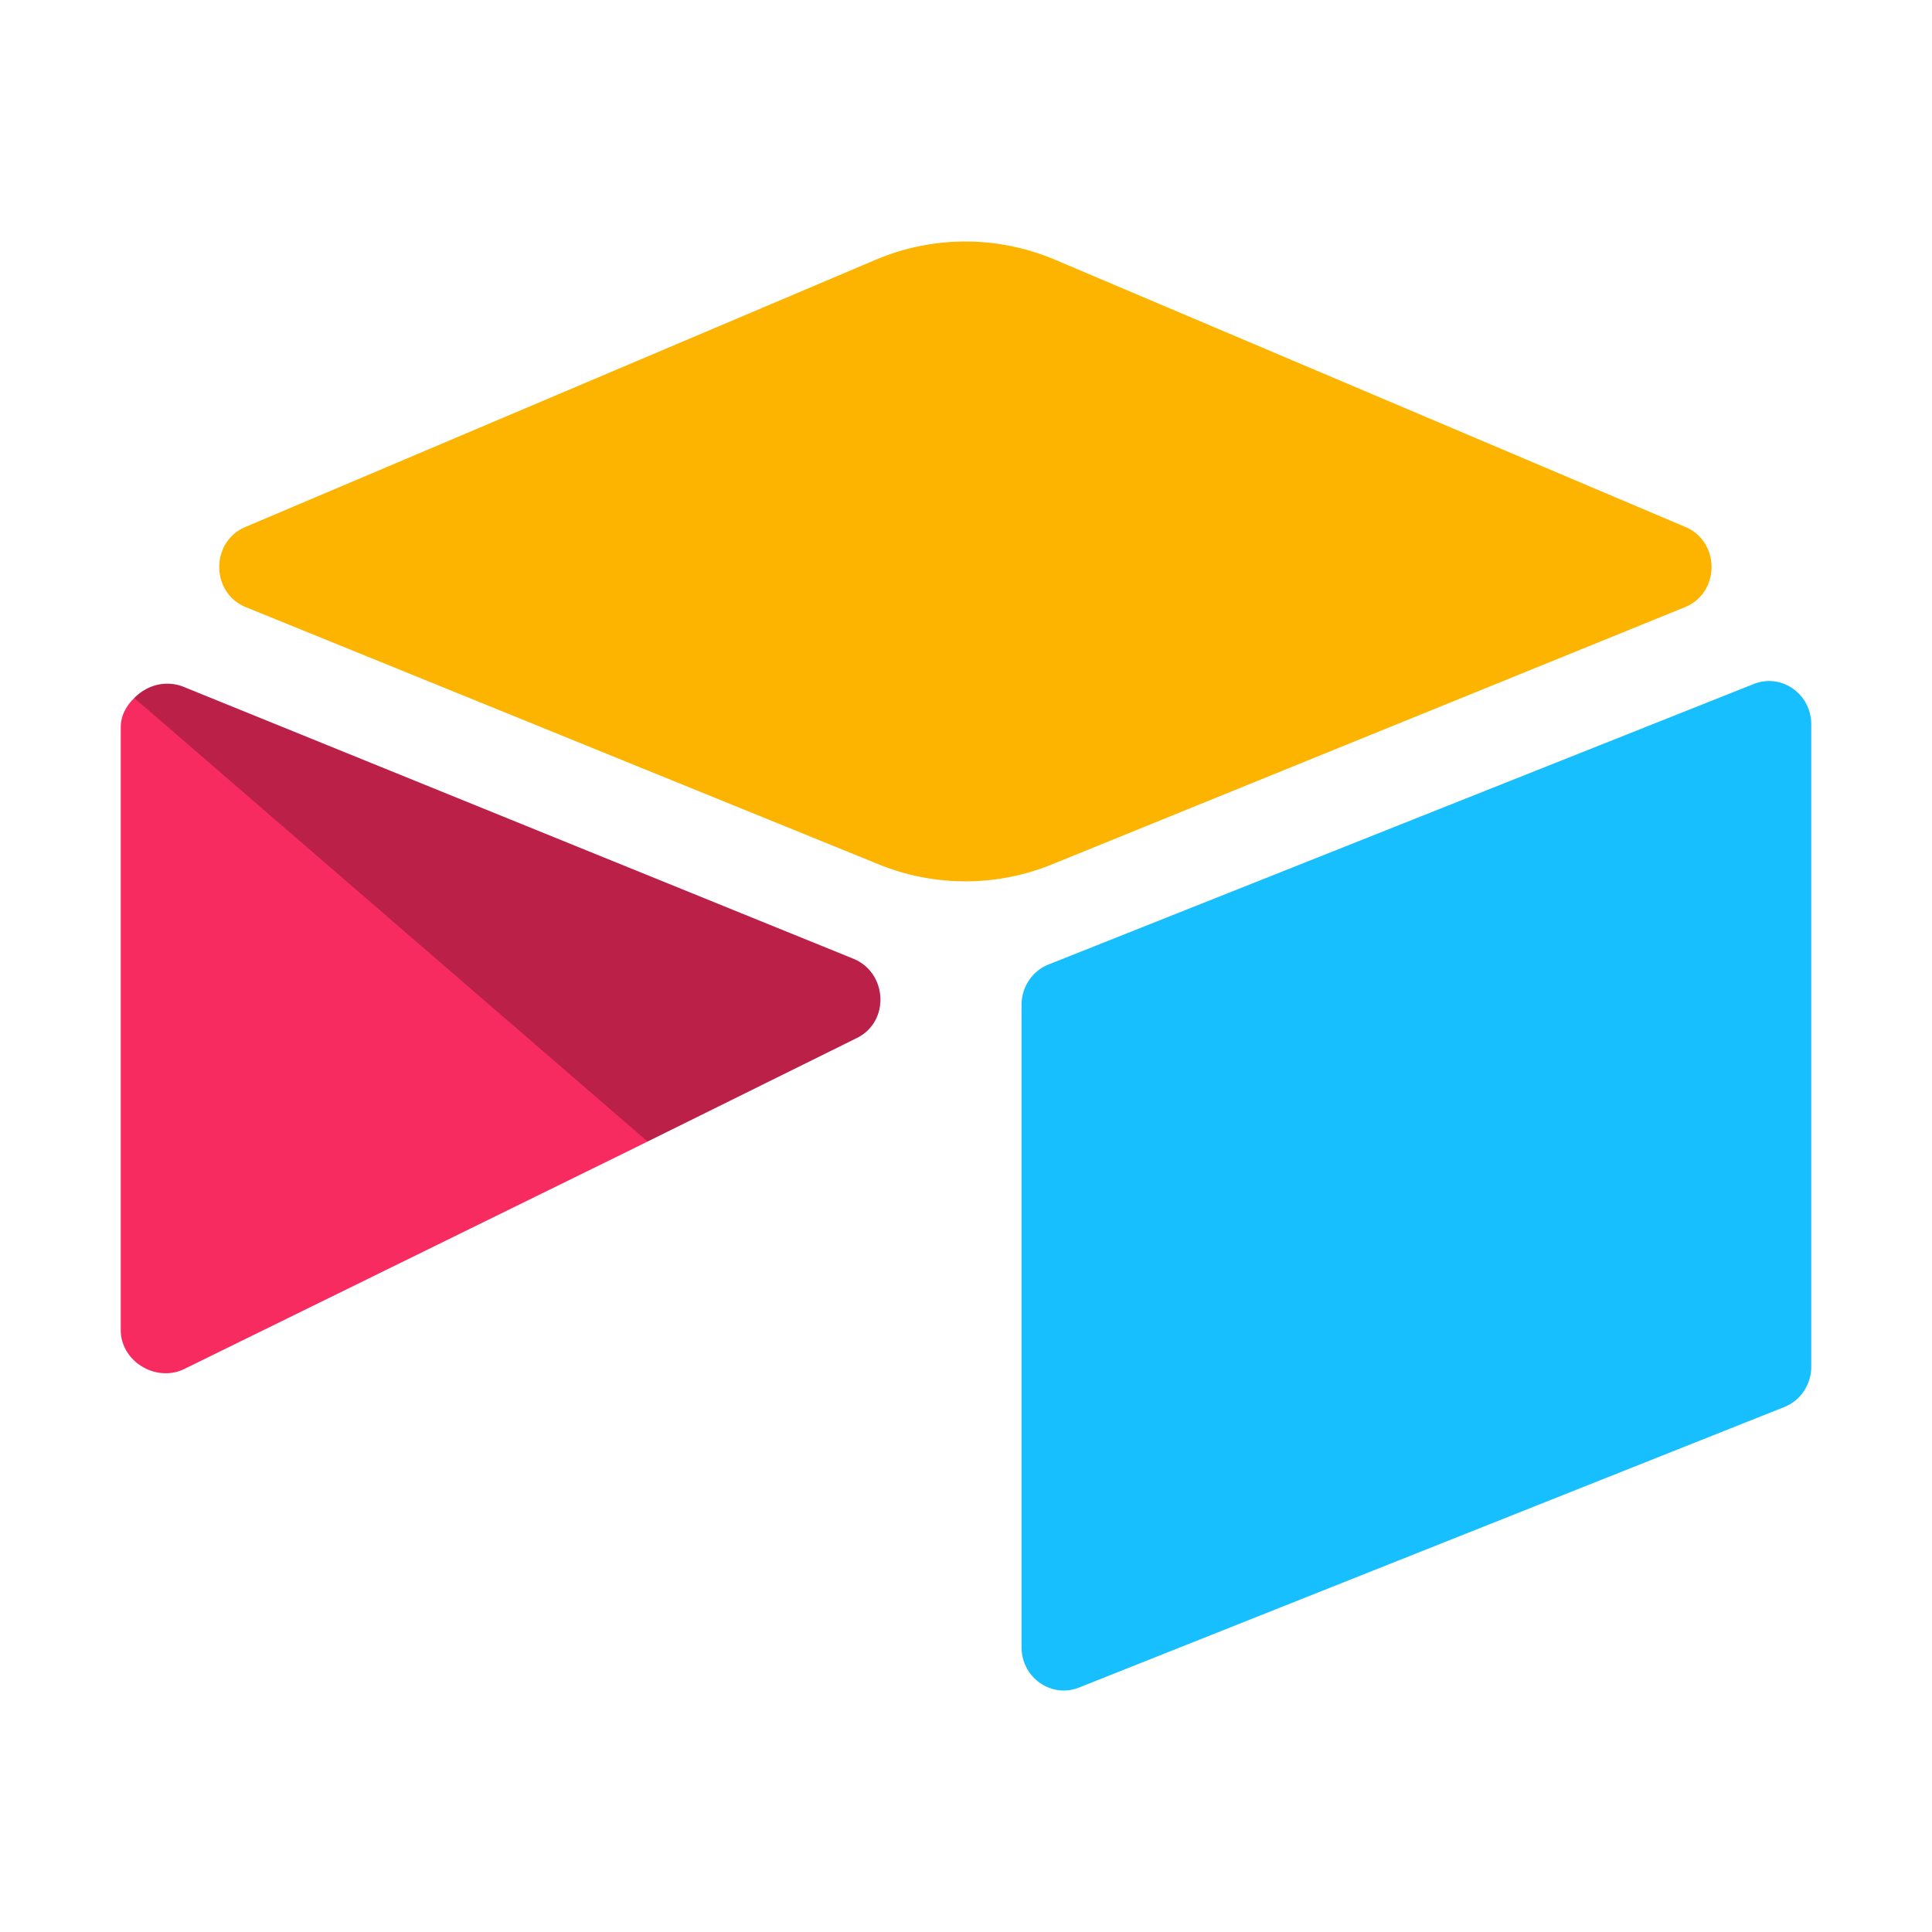 <svg xmlns="http://www.w3.org/2000/svg" width="32" height="32" fill="none"><path fill="#FCB400" d="M14.503 4.303 4.063 8.729c-.58.246-.574 1.091.01 1.328l10.483 4.26a3.802 3.802 0 0 0 2.868 0l10.483-4.26c.584-.237.59-1.082.01-1.328l-10.44-4.426a3.804 3.804 0 0 0-2.974 0"/><path fill="#18BFFF" d="M16.92 16.642v10.64c0 .507.498.854.958.667l11.68-4.646a.702.702 0 0 0 .321-.263.73.73 0 0 0 .121-.403v-10.64c0-.506-.498-.853-.957-.666l-11.681 4.646a.702.702 0 0 0-.32.263.728.728 0 0 0-.122.402Z"/><path fill="#F82B60" d="m14.193 17.192-3.467 1.715-.352.174-7.318 3.592c-.464.23-1.056-.117-1.056-.645v-9.986c0-.191.096-.356.224-.48a.796.796 0 0 1 .177-.137.73.73 0 0 1 .636-.05l11.097 4.505c.564.23.609 1.04.059 1.312Z"/><path fill="#000" fill-opacity=".25" d="m14.192 17.192-3.466 1.715-8.502-7.346a.795.795 0 0 1 .177-.136.73.73 0 0 1 .636-.05l11.097 4.505c.564.23.608 1.04.058 1.312Z"/></svg>